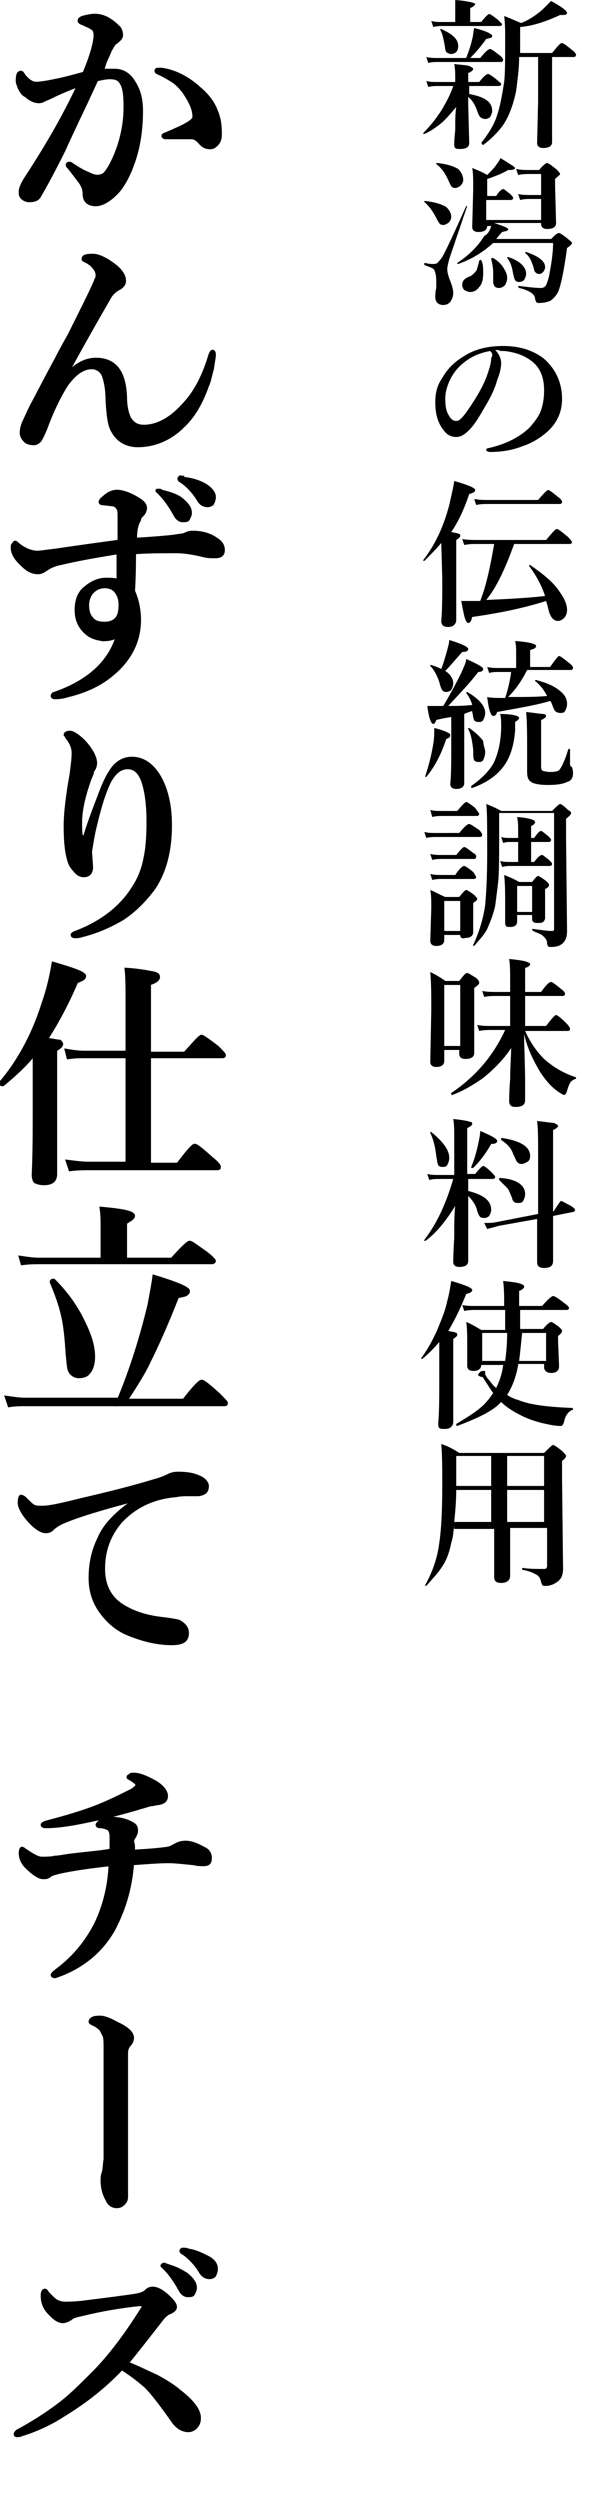 <?xml version="1.0" encoding="utf-8"?>
<!-- Generator: Adobe Illustrator 27.3.1, SVG Export Plug-In . SVG Version: 6.00 Build 0)  -->
<svg version="1.1" id="レイヤー_1" xmlns="http://www.w3.org/2000/svg" xmlns:xlink="http://www.w3.org/1999/xlink" x="0px"
	 y="0px" width="60px" height="250px" viewBox="0 0 60 250" style="enable-background:new 0 0 60 250;" xml:space="preserve">
<style type="text/css">
	.st0{stroke:#000000;stroke-width:0.25;stroke-miterlimit:10;}
</style>
<g>
	<g>
		<path class="st0" d="M10.3,7c0.2,0,0.6,0,1.2,0c0.8,0,1.5,0.4,2,1.3c0.5,0.8,0.7,1.7,0.7,2.8c0,2-0.3,3.8-0.9,5.4
			c-0.4,1.1-0.9,2-1.4,2.6c-0.9,1-1.7,1.4-2.3,1.4c-0.8,0-1.2-0.4-1.2-1.1c0-0.4-0.1-0.8-0.5-1.3c-0.3-0.4-0.6-0.8-1-1.3
			c-0.1-0.1-0.2-0.2-0.2-0.3c0-0.1,0.1-0.2,0.2-0.2s0.2,0,0.3,0.1c0.6,0.4,1.1,0.7,1.6,0.9c0.4,0.2,0.7,0.3,0.9,0.3
			c0.4,0,0.7-0.1,0.9-0.4c0.4-0.5,0.9-1.5,1.3-2.7c0.4-1.3,0.6-2.5,0.6-3.8c0-1.2-0.1-2-0.4-2.4c-0.2-0.4-0.6-0.5-1.1-0.5
			c-0.4,0-0.8,0.1-1.3,0.2c-0.2,0.5-0.6,1.3-1.1,2.4c-1.1,2.3-1.8,3.8-2.2,4.7c-0.9,1.8-1.7,3.3-2.4,4.5c-0.2,0.4-0.6,0.5-1.1,0.5
			c-0.2,0-0.5-0.1-0.7-0.3C2,19.6,2,19.4,2,19.2c0-0.4,0.2-0.8,0.5-1.3c2.1-3.2,3.9-6.3,5.3-9.3C6.7,9,5.8,9.4,5.2,9.7
			C4.8,9.9,4.5,10,4.5,10c-0.1,0.1-0.4,0.2-0.6,0.2C3.5,10.2,3,10,2.6,9.6C2.3,9.5,2.1,9.2,1.9,8.8C1.8,8.5,1.7,8.3,1.7,8.1
			c0-0.6,0.1-0.9,0.4-0.9c0.1,0,0.2,0.1,0.3,0.3C2.8,8,3.2,8.3,3.6,8.3s1.1-0.1,2-0.3c0.1,0,1-0.2,2.8-0.7c0.8-1.9,1.1-3.2,1.1-3.8
			c0-0.3-0.1-0.6-0.4-0.7C9,2.7,8.7,2.6,8.3,2.4C8,2.3,7.9,2.2,7.9,2.1c0-0.2,0.1-0.3,0.4-0.4c0.4-0.1,0.8-0.2,1.2-0.2
			s0.9,0.1,1.4,0.4s0.8,0.6,1.1,0.9c0.1,0.2,0.2,0.4,0.2,0.7S12,4,11.6,4.3c-0.2,0.1-0.3,0.4-0.5,0.7c-0.1,0.2-0.2,0.5-0.4,0.9
			S10.4,6.8,10.3,7z M19.2,13.8c-0.6,0-1.2,0-1.9,0c-0.4,0-0.6,0-0.7,0c-0.2,0-0.3-0.1-0.3-0.2c0-0.1,0.1-0.2,0.2-0.2
			c1.9-0.8,2.9-1.3,2.9-1.7c0-0.6-0.2-1.2-0.7-2c-0.4-0.7-0.9-1.2-1.3-1.5C17.1,8,16.6,7.7,16,7.4c-0.3-0.1-0.4-0.2-0.4-0.3
			c0-0.2,0.1-0.2,0.4-0.2h0.2c1.4,0.2,2.7,0.9,3.9,2c0.8,0.7,1.3,1.4,1.6,2.2c0.3,0.7,0.4,1.4,0.4,2.3c0,0.5-0.1,0.8-0.4,1.1
			c-0.2,0.2-0.4,0.3-0.6,0.3H21c-0.3,0-0.6-0.1-0.9-0.4C19.7,13.9,19.4,13.8,19.2,13.8z"/>
		<path class="st0" d="M6.7,37.4c0.9-1,1.9-1.5,2.9-1.5c1.9,0,2.9,1.2,3,3.8c0,1,0.2,1.7,0.4,2.1c0.3,0.5,0.7,0.8,1.4,0.8
			c1.4,0,2.8-0.8,4.1-2.3c1.1-1.2,1.9-2.8,2.5-4.8c0.1-0.3,0.2-0.4,0.3-0.4c0.1,0,0.2,0.1,0.2,0.4c0,0.2-0.1,0.7-0.2,1.4
			c-0.2,0.7-0.3,1.3-0.5,1.7c-0.6,1.7-1.4,3.1-2.5,4.1c-1.2,1.2-2.8,1.9-4.5,1.9c-1.1,0-2-0.5-2.5-1.4c-0.4-0.6-0.5-1.6-0.6-3.1
			c0-1.2-0.2-2.1-0.4-2.6c-0.2-0.4-0.6-0.7-1.1-0.7c-0.9,0-1.7,0.6-2.5,1.7C6,39.6,5.3,41,4.6,42.9C4.3,43.6,4.1,44,4,44.1
			c-0.2,0.2-0.4,0.3-0.6,0.3c-0.4,0-0.8-0.1-1-0.4c-0.2-0.2-0.3-0.5-0.3-0.7c0-0.4,0.1-0.7,0.2-1c0.3-0.6,0.5-1.1,0.8-1.7
			c0.5-0.9,1.3-2.5,2.5-4.7c0.6-1.2,1.1-2,1.4-2.6c1.5-3,2.4-4.8,2.6-5.4c0.1-0.1,0.1-0.3,0.1-0.4c0-0.2-0.1-0.5-0.3-0.7
			c-0.2-0.3-0.5-0.5-0.9-0.7C8.3,26,8.3,26,8.3,25.9c0-0.3,0.3-0.4,1-0.4c0.6,0,1.4,0.4,2.3,1.1c0.6,0.5,0.9,1,0.9,1.5
			c0,0.3-0.2,0.6-0.6,0.8c-0.2,0.1-0.5,0.3-0.8,0.7C10.4,30.8,8.9,33.4,6.7,37.4L6.7,37.4z"/>
		<path class="st0" d="M13.6,53.9c1.7-0.1,2.9-0.2,3.8-0.3c0.5-0.1,0.9-0.1,1.1-0.2c0.4-0.2,0.6-0.2,0.8-0.2c0.9,0,1.7,0.2,2.4,0.7
			c0.5,0.3,0.7,0.7,0.7,1.1c0,0.5-0.3,0.7-0.8,0.7c-0.1,0-0.1,0-0.2,0c-0.3,0-0.6,0-1-0.1c-1.2-0.3-2.1-0.4-2.7-0.4
			c-1.5,0-2.9,0-4.2,0.1c0,2.5-0.1,3.7-0.1,3.8C13.8,60,14,61,14,62c0,2.2-1,4.1-2.9,5.6c-1.1,0.9-2.6,1.6-4.3,2
			c-0.6,0.2-1.1,0.2-1.3,0.2c-0.2,0-0.3-0.1-0.3-0.2s0.1-0.3,0.3-0.3c3.4-1.2,5.4-3.1,6.2-5.6c-0.4,0.2-0.8,0.3-1.3,0.3h-0.1
			c-0.7-0.1-1.3-0.3-1.7-0.7c-0.7-0.6-1-1.4-1-2.3c0-1,0.3-1.8,1-2.3c0.6-0.5,1.3-0.8,2-0.8c0.4,0,0.8,0,1.2,0.1c0-0.4,0-0.6,0-0.8
			c0-0.4,0-1.1,0-1.9C10,55.6,8.1,55.9,6,56.4c-0.5,0.1-1,0.3-1.4,0.6c-0.3,0.2-0.5,0.3-0.8,0.3c-0.5,0-1-0.2-1.5-0.7
			c-0.8-0.7-1.1-1.3-1.1-1.8c0-0.2,0-0.3,0.1-0.4c0.1-0.1,0.1-0.2,0.2-0.2s0.1,0,0.2,0.1c0.7,0.6,1.4,0.9,2.1,0.9
			c0.2,0,0.8-0.1,1.7-0.2c2-0.3,4.2-0.6,6.4-0.9c0-0.4,0-1.2,0-2.4c0-0.4,0-0.7-0.1-0.8c-0.1-0.2-0.3-0.4-0.6-0.4l-0.9-0.1
			c-0.2,0-0.3-0.1-0.3-0.2c0-0.1,0.1-0.3,0.4-0.5c0.4-0.4,0.9-0.6,1.3-0.6c0.6,0,1.4,0.3,2.2,0.8c0.5,0.3,0.7,0.6,0.7,0.9
			c0,0.2-0.1,0.5-0.3,0.7S14,51.8,14,52C13.7,52.5,13.6,53.1,13.6,53.9z M10.5,58.7c-0.5,0-0.9,0.2-1.2,0.5S8.8,60,8.8,60.5
			s0.1,1,0.4,1.3c0.3,0.4,0.7,0.5,1.3,0.5c0.4,0,0.8-0.1,1.1-0.4c0.3-0.3,0.4-0.8,0.4-1.4c0-0.5-0.1-0.9-0.4-1.3
			C11.4,58.9,11,58.7,10.5,58.7z M16.2,49.1c0.8,0.2,1.5,0.4,2,0.8c0.6,0.5,0.9,0.9,0.9,1.4c0,0.2-0.1,0.4-0.2,0.6s-0.3,0.2-0.6,0.2
			c-0.3,0-0.6-0.2-0.8-0.6c-0.5-0.9-1-1.6-1.5-2.1c-0.2-0.2-0.3-0.3-0.3-0.3c0-0.1,0-0.1,0.1-0.1s0.1,0,0.2,0
			C16.1,49,16.2,49.1,16.2,49.1z M18.3,47.8c0.9,0.1,1.6,0.3,2.3,0.7c0.6,0.4,0.9,0.8,0.9,1.2c0,0.3-0.1,0.5-0.2,0.7
			c-0.1,0.1-0.3,0.2-0.5,0.2c-0.4,0-0.7-0.2-0.9-0.5c-0.4-0.7-1-1.4-1.7-1.9c-0.2-0.1-0.3-0.2-0.3-0.3s0-0.1,0.1-0.2s0.1,0,0.2,0
			C18.1,47.8,18.2,47.8,18.3,47.8z"/>
		<path class="st0" d="M8.5,83.5c0.4-1.3,0.9-2.6,1.4-3.9c0.4-1.1,0.8-2,1.3-2.7s1.2-1.1,2-1.1c1.1,0,2,0.6,2.7,1.7
			c0.8,1.3,1.2,3,1.2,5c0,2.7-0.6,4.8-1.7,6.4c-0.9,1.2-1.9,2.2-3.1,3c-1.2,0.7-2.5,1.3-4.1,1.7c-0.3,0.1-0.5,0.1-0.7,0.1
			s-0.3-0.1-0.3-0.2s0.1-0.2,0.4-0.3c2.6-1,4.5-2.5,5.7-4.4c0.6-0.9,1-1.9,1.2-3c0.2-0.9,0.3-2.1,0.3-3.6c0-1.8-0.2-3.1-0.5-4
			s-0.8-1.4-1.5-1.4s-1.2,0.4-1.7,1.2c-0.5,0.9-1,2.4-1.5,4.5c-0.3,1.2-0.4,2.1-0.5,2.6c0,0.1,0,0.1,0,0.2l0.1,1.4
			c0,0.6-0.3,0.9-0.8,0.9c-0.4,0-0.7-0.2-1-0.6c-0.3-0.3-0.5-0.7-0.6-1.2c-0.2-0.7-0.3-1.8-0.3-3.2c0-1.2,0.2-3,0.6-5.2
			c0.1-0.8,0.2-1.5,0.2-2.1c0-0.5-0.2-1-0.6-1.5c-0.1-0.2-0.2-0.3-0.2-0.3c0-0.2,0.2-0.3,0.5-0.3c0.2,0,0.4,0.1,0.7,0.3
			c0.7,0.5,1.2,1.1,1.6,1.8c0.2,0.4,0.3,0.7,0.3,1s-0.1,0.6-0.3,0.8c0,0.3-0.2,0.6-0.3,0.9c-0.6,1.7-0.9,3.1-0.9,4.2
			c0,0.7,0,1.2,0.1,1.4c0,0.1,0.1,0.1,0.1,0.1C8.4,83.7,8.5,83.6,8.5,83.5z"/>
		<path class="st0" d="M3.4,105.5c-0.9,1.1-2,2.1-3.1,3c0,0,0,0-0.1,0S0,108.4,0,108.3l0,0c1.8-2.1,3.3-4.8,4.3-8
			c0.5-1.4,0.8-2.8,1-4c2.1,0.6,3.2,1,3.2,1.3S8.2,98,7.7,98.2c-0.9,2.1-1.9,4-3,5.7c0.7,0.1,1.1,0.2,1.3,0.2
			c0.1,0.1,0.2,0.2,0.2,0.3c0,0.2-0.2,0.4-0.6,0.6v12.4c0,0.7-0.4,1-1.2,1c-0.4,0-0.7-0.1-0.9-0.2c-0.1-0.1-0.2-0.4-0.2-0.7
			c0.1-2.2,0.1-4.3,0.1-6.3C3.4,111.2,3.4,105.5,3.4,105.5z M15,105.8v10.6h2.8c0.9-1.2,1.5-1.9,1.7-1.9s0.7,0.4,1.7,1.3
			c0.5,0.4,0.8,0.7,0.8,0.9c0,0.2-0.1,0.2-0.3,0.2H9c-0.5,0-1.2,0-2,0.1l-0.3-0.9c0.8,0.1,1.5,0.2,2.2,0.2h3.8v-10.6H8.4
			c-0.4,0-0.9,0-1.6,0.1L6.6,105c0.6,0.1,1.2,0.2,1.8,0.2h4.3v-4.9c0-1.5,0-2.6-0.1-3.4c1.5,0.1,2.4,0.3,2.9,0.4
			c0.3,0.1,0.4,0.2,0.4,0.4c0,0.3-0.3,0.5-0.9,0.7v6.9h3.5c1-1.1,1.5-1.7,1.7-1.7c0.1,0,0.7,0.4,1.6,1.1c0.4,0.4,0.7,0.7,0.7,0.8
			c0,0.2-0.1,0.2-0.3,0.2H15V105.8z"/>
		<path class="st0" d="M11.8,140.1c1.3-3.1,2.3-6.3,3.1-9.6c0.2-1.1,0.4-2.1,0.5-2.9c2.3,0.7,3.5,1.2,3.5,1.5c0,0.2-0.1,0.3-0.3,0.4
			c-0.2,0.1-0.4,0.1-0.8,0.2c-1.1,2.8-2.1,5-2.8,6.4c-0.6,1.3-1.4,2.5-2.3,3.9h5.7c1-1.3,1.6-1.9,1.8-1.9c0.2,0,0.7,0.4,1.7,1.3
			c0.5,0.5,0.8,0.8,0.8,0.9c0,0.2-0.1,0.2-0.3,0.2H2.6c-0.5,0-1.1,0-1.7,0.1l-0.3-0.9c0.7,0.1,1.3,0.2,1.9,0.2h9.3V140.1z
			 M10.2,125.9v-3.3c0-0.5,0-1.1-0.1-1.8c2.2,0.2,3.3,0.4,3.3,0.8c0,0.2-0.3,0.4-0.8,0.7v3.6h4.6c1-1.1,1.6-1.7,1.8-1.7
			c0.2,0,0.7,0.4,1.7,1.1c0.5,0.4,0.8,0.7,0.8,0.8s-0.1,0.2-0.3,0.2H3.9c-0.4,0-1,0-1.7,0.1L2,125.7c0.7,0.1,1.3,0.2,1.9,0.2
			C3.9,125.9,10.2,125.9,10.2,125.9z M9.4,135.7c0,0.7-0.2,1.3-0.5,1.6c-0.2,0.3-0.6,0.4-1,0.4c-0.4,0-0.7-0.2-0.9-0.5
			c-0.2-0.3-0.2-0.9-0.3-1.8c-0.1-1.5-0.2-2.8-0.5-4c-0.2-0.9-0.6-2-1.1-3.2l0,0c0-0.1,0.1-0.2,0.2-0.2h0.1c1.3,1.3,2.3,2.7,3,4.2
			C9.1,133.6,9.4,134.7,9.4,135.7z"/>
		<path class="st0" d="M13.2,150.2v-0.1c-3,0.8-5.4,1.5-7,2.2c-0.4,0.2-0.7,0.4-0.9,0.6c-0.2,0.2-0.4,0.3-0.7,0.3
			c-0.5,0-1.1-0.4-1.8-1.2c-0.6-0.7-0.9-1.3-0.9-1.7c0-0.5,0.1-0.7,0.2-0.7s0.3,0.1,0.4,0.2c0.4,0.4,0.7,0.7,0.9,0.8
			s0.4,0.1,0.7,0.1c0,0,0.1,0,0.2,0c0.7,0,2-0.3,4-0.8c2.6-0.6,5-1.2,7.3-1.9c0.4-0.1,0.9-0.3,1.3-0.5c0.2-0.1,0.5-0.2,0.9-0.2
			c0.9,0,1.6,0.1,2.2,0.4c0.5,0.2,0.8,0.6,0.8,0.9c0,0.6-0.3,0.8-0.9,0.9c-0.1,0-0.4,0-0.9,0s-0.9,0-1.4,0.1
			c-2.3,0.2-4.1,1.1-5.5,2.6c-1.1,1.3-1.7,2.8-1.7,4.7c0,1.6,0.6,2.8,1.8,3.6c1.1,0.7,2.3,1.1,3.8,1.3c0.9,0.1,1.5,0.2,1.9,0.3
			c0.6,0.3,0.9,0.7,0.9,1.2c0,0.8-0.5,1.1-1.6,1.1c-1.5,0-3.1-0.4-4.7-1.1c-1-0.5-1.8-1.2-2.5-2.2s-1-2.1-1-3.3c0-1.5,0.3-2.8,0.9-4
			C10.4,152.6,11.5,151.4,13.2,150.2z"/>
		<path class="st0" d="M13.4,185.1c1.7-0.1,2.8-0.2,3.4-0.3c0.2,0,0.5-0.2,0.9-0.4c0.2-0.1,0.5-0.2,0.9-0.2c0.5,0,1.1,0.2,1.8,0.6
			c0.5,0.2,0.7,0.6,0.7,1c0,0.5-0.2,0.7-0.7,0.7c-0.3,0-0.6,0-1-0.1c-1-0.1-1.9-0.2-2.5-0.2c-1,0-2.2,0.1-3.6,0.2
			c-0.2,2.6-0.9,4.7-1.9,6.6c-1.2,2.1-3,3.6-5.3,4.5c-0.3,0.1-0.5,0.2-0.6,0.2c-0.2,0-0.3-0.1-0.3-0.2c0-0.1,0.2-0.3,0.6-0.6
			c1.6-1.2,2.9-2.8,3.8-4.6c0.8-1.7,1.3-3.6,1.4-5.8c-2.7,0.3-4.4,0.6-5.2,0.8c-0.4,0.1-0.7,0.2-0.8,0.3c-0.2,0.2-0.4,0.2-0.7,0.2
			c-0.4,0-1-0.4-1.7-1.1c-0.4-0.4-0.6-0.9-0.6-1.4c0-0.3,0.1-0.5,0.2-0.5s0.2,0.1,0.5,0.3c0.6,0.4,1.1,0.7,1.5,0.7
			c0.4,0,0.9,0,1.3-0.1c0.3,0,0.8-0.1,1.5-0.2c1.6-0.2,3-0.3,4.1-0.5c0-0.4,0-0.8,0-1.3c0-0.4-0.1-0.7-0.3-0.8s-0.5-0.2-0.8-0.2
			c-0.2,0-0.3-0.1-0.3-0.2c0-0.1,0.1-0.2,0.3-0.4c0.3-0.2,0.6-0.3,1-0.3c0.9,0,1.7,0.2,2.2,0.5c0.4,0.2,0.5,0.4,0.5,0.8
			c0,0.2-0.1,0.4-0.2,0.6c-0.1,0.1-0.2,0.3-0.2,0.5C13.4,184.4,13.4,184.6,13.4,185.1z M13.4,177.4c0.6,0,1.3,0.3,2.2,0.8
			c0.8,0.5,1.1,1,1.1,1.4c0,0.5-0.3,0.7-0.9,0.8c-0.2,0-0.4,0.1-0.7,0.1c-2,0.6-3.8,1.1-5.2,1.4c-2.2,0.5-3.9,0.8-5.3,0.8
			c-0.3,0-0.4-0.1-0.4-0.2c0-0.1,0.1-0.2,0.4-0.3c1.9-0.5,3.6-1,4.9-1.5s2.5-1.1,3.7-1.7c0.3-0.2,0.5-0.4,0.5-0.5s-0.2-0.3-0.7-0.6
			c-0.2-0.1-0.2-0.1-0.2-0.2c0-0.1,0.1-0.1,0.2-0.2C13.1,177.4,13.2,177.4,13.4,177.4z"/>
		<path class="st0" d="M13.3,203.8c0,0.2-0.1,0.5-0.3,0.7s-0.3,0.5-0.3,0.8s0,0.8,0,1.5v4.4c0,3.4,0,5.7,0,7.1v1.4
			c0,0.3-0.1,0.5-0.3,0.7s-0.4,0.3-0.7,0.3c-0.4,0-0.8-0.2-1-0.7c-0.3-0.5-0.5-1.2-0.5-1.9c0-0.3,0-0.5,0.1-0.8
			c0.1-0.2,0.1-0.7,0.2-1.4c0-1.4,0-3.4,0-5.8V205c0-0.7,0-1.2-0.1-1.4s-0.2-0.4-0.3-0.6c-0.3-0.3-0.6-0.5-0.9-0.6
			c-0.1-0.1-0.2-0.1-0.2-0.2c0-0.2,0.1-0.3,0.3-0.4c0.2-0.1,0.5-0.1,0.8-0.1s0.9,0.2,1.6,0.6C12.8,202.8,13.3,203.3,13.3,203.8z"/>
		<path class="st0" d="M12.8,236.3c1,0.4,2,0.9,2.9,1.3c0.9,0.5,1.6,0.9,2.3,1.5c1.3,1,2,1.9,2,2.7c0,0.4-0.1,0.7-0.4,1
			c-0.2,0.2-0.5,0.3-0.7,0.3c-0.6,0-1.1-0.3-1.5-0.8c-1.2-1.7-2.1-2.9-2.8-3.6c-0.8-0.7-1.6-1.3-2.4-1.8c-1.7,1.8-3.6,3.3-5.9,4.7
			c-1.4,0.9-2.8,1.5-4.1,1.9c-0.2,0.1-0.4,0.1-0.5,0.1c-0.2,0-0.2-0.1-0.2-0.2c0-0.1,0.1-0.2,0.2-0.3c1.5-0.8,2.9-1.7,4.1-2.6
			c1.1-0.8,2.2-1.9,3.5-3.2c1.6-1.6,3.2-3.7,4.9-6.4c0.1-0.1,0.1-0.2,0.1-0.3s-0.1-0.1-0.2-0.1c0,0-0.1,0-0.2,0
			c-1.8,0.2-3.7,0.5-5.7,1c-0.5,0.1-0.9,0.2-1.1,0.4c-0.3,0.2-0.6,0.3-0.8,0.3c-0.5,0-1-0.4-1.6-1.1c-0.3-0.4-0.5-0.9-0.5-1.5
			c0-0.4,0.1-0.6,0.3-0.6c0.1,0,0.2,0.1,0.3,0.3c0.4,0.4,0.7,0.7,0.9,0.8c0.2,0.1,0.5,0.2,0.8,0.2s0.9,0,1.8-0.1
			c1.5-0.2,3.3-0.4,5.3-0.7c0.5-0.1,0.8-0.2,1-0.4s0.4-0.3,0.7-0.3c0.4,0,0.8,0.2,1.3,0.6c0.7,0.6,1,1,1,1.3s-0.3,0.5-0.8,0.7
			c-0.1,0.1-0.3,0.2-0.6,0.6C14.8,233.8,13.7,235.2,12.8,236.3z M17,226.6c0.7,0.2,1.2,0.5,1.7,0.8c0.6,0.5,0.9,0.9,0.9,1.4
			c0,0.2-0.1,0.4-0.2,0.6s-0.3,0.2-0.6,0.2c-0.3,0-0.6-0.2-0.8-0.6c-0.5-0.9-1-1.6-1.5-2.1c-0.2-0.2-0.3-0.3-0.3-0.3
			c0-0.1,0.1-0.2,0.3-0.2C16.6,226.5,16.8,226.5,17,226.6z M18.9,225c0.7,0.1,1.3,0.4,1.9,0.7s0.9,0.7,0.9,1.2
			c0,0.3-0.1,0.5-0.2,0.7c-0.1,0.1-0.3,0.2-0.5,0.2c-0.4,0-0.7-0.2-0.9-0.5c-0.4-0.7-1-1.4-1.7-1.9c-0.2-0.1-0.3-0.2-0.3-0.3
			s0.1-0.2,0.2-0.2C18.5,224.9,18.7,224.9,18.9,225z"/>
	</g>
	<g>
		<path d="M45.7,10.7c-0.6,0.7-1.1,1.3-1.6,1.7c-0.4,0.3-0.9,0.7-1.6,1l0,0c-0.1,0-0.1,0-0.1-0.1l0,0c0.8-0.8,1.4-1.6,1.9-2.4
			c0.4-0.7,0.8-1.4,1.1-2.3h-1.5c-0.3,0-0.6,0-1,0.1l-0.2-0.6c0.4,0.1,0.7,0.1,1.1,0.1h1.8V7.7c0-0.3,0-0.8-0.1-1.3
			c0.7,0.1,1.2,0.1,1.5,0.2c0.2,0.1,0.4,0.2,0.4,0.3c0,0.1-0.2,0.3-0.5,0.4v0.9H48c0.4-0.5,0.7-0.8,0.9-0.8c0.1,0,0.4,0.2,0.9,0.6
			c0.2,0.2,0.4,0.3,0.4,0.4S50.1,8.6,50,8.6h-3v0.8c1.6,0.3,2.3,0.8,2.3,1.7c0,0.2-0.1,0.4-0.2,0.6c-0.1,0.1-0.3,0.2-0.5,0.2
			s-0.4-0.1-0.5-0.2c-0.1-0.1-0.2-0.3-0.3-0.6c-0.2-0.6-0.5-1.1-0.9-1.4v0.7l0.1,3.9c0,0.4-0.3,0.6-0.9,0.6c-0.2,0-0.4,0-0.5-0.1
			s-0.1-0.2-0.1-0.4c0-0.1,0-0.5,0.1-1.4C45.6,12,45.6,11.3,45.7,10.7z M46.7,5.8C47,5,47.2,4.4,47.3,3.9c0.1-0.3,0.1-0.7,0.2-1.1
			c1.2,0.3,1.8,0.6,1.8,0.8s-0.2,0.2-0.6,0.3c-0.5,0.7-1,1.3-1.6,1.9h1c0.5-0.6,0.8-0.9,1-0.9c0.1,0,0.4,0.2,0.9,0.6
			c0.3,0.2,0.4,0.4,0.4,0.5s-0.1,0.2-0.2,0.2h-6.4c-0.2,0-0.6,0-0.9,0.1l-0.2-0.6c0.4,0.1,0.8,0.1,1.1,0.1
			C43.8,5.8,46.7,5.8,46.7,5.8z M45.6,2.3V1.2c0-0.4,0-0.8,0-1.2c1.3,0.1,2,0.3,2,0.4s-0.2,0.3-0.5,0.4v1.4h1.1
			c0.4-0.5,0.7-0.8,0.8-0.8s0.4,0.2,0.9,0.6c0.2,0.2,0.4,0.4,0.4,0.4c0,0.1-0.1,0.2-0.2,0.2h-5.7c-0.3,0-0.6,0-1,0.1l-0.2-0.6
			c0.4,0.1,0.7,0.1,1.1,0.1h1.3V2.3z M45.9,4.6c0,0.3-0.1,0.5-0.2,0.6c-0.1,0.1-0.3,0.2-0.5,0.2s-0.4-0.1-0.5-0.2s-0.1-0.4-0.2-0.9
			c-0.1-0.5-0.2-1-0.4-1.3l0,0c0-0.1,0-0.1,0.1-0.1l0,0C45.3,3.4,45.9,3.9,45.9,4.6z M52,5.7c0,1.3-0.2,2.5-0.3,3.4
			c-0.3,1.4-0.7,2.5-1.3,3.4c-0.5,0.7-1.2,1.4-2,2l0,0c0,0-0.1,0-0.1-0.1l-0.1-0.1l0,0c0.7-0.9,1.3-1.8,1.6-2.8
			c0.3-0.9,0.5-2,0.7-3.3c0.1-0.8,0.1-2.3,0.1-4.5c0-0.6,0-1.3-0.1-2.1c0.8,0.3,1.4,0.6,1.7,0.7C53,2,53.7,1.5,54.3,1
			c0.3-0.3,0.6-0.6,0.9-0.9c1.1,0.6,1.6,1,1.6,1.2c0,0.1-0.1,0.2-0.4,0.2c-0.1,0-0.2,0-0.3,0c-1.5,0.7-2.8,1.1-4,1.2v0.4
			c0,0.6,0,1.3,0,2.2h3.2c0.5-0.6,0.8-1,1-1c0.1,0,0.4,0.2,1,0.7c0.3,0.2,0.4,0.4,0.4,0.5s-0.1,0.2-0.2,0.2h-2.2v3v5.5
			c0,0.4-0.3,0.6-0.9,0.6c-0.4,0-0.6-0.2-0.6-0.5l0.1-4.1V5.7H52z"/>
		<path d="M45.2,21.7c0,0.2-0.1,0.4-0.3,0.6c-0.2,0.1-0.3,0.2-0.5,0.2S44,22.4,44,22.3c-0.1-0.1-0.2-0.3-0.4-0.7
			c-0.3-0.5-0.6-1-1.1-1.4l0,0c0-0.1,0-0.1,0.1-0.1c0.9,0.1,1.6,0.3,2.1,0.6C45,21,45.2,21.3,45.2,21.7z M46.8,20.6L45,25.9
			c-0.1,0.4-0.2,0.8-0.2,1c0,0.3,0.1,0.7,0.3,1.2s0.3,0.9,0.3,1.2c0,0.3-0.1,0.6-0.3,0.9c-0.2,0.2-0.4,0.3-0.7,0.3
			c-0.5,0-0.8-0.3-0.8-0.8c0-0.2,0-0.5,0.1-0.9c0-0.3,0-0.5,0-0.7c0-0.5-0.1-0.9-0.2-1.1c-0.1-0.2-0.5-0.3-1-0.5v-0.1
			c0-0.1,0-0.1,0.1-0.1c0.4,0.1,0.6,0.1,0.7,0.1c0.2,0,0.4,0,0.5-0.1s0.3-0.3,0.5-0.6c0.3-0.5,1.1-2.2,2.4-5.1L46.8,20.6
			C46.7,20.5,46.7,20.5,46.8,20.6C46.8,20.5,46.8,20.5,46.8,20.6z M46.4,18c0,0.2-0.1,0.4-0.3,0.6c-0.2,0.1-0.3,0.2-0.5,0.2
			s-0.4-0.1-0.4-0.2c-0.1-0.1-0.2-0.4-0.4-0.8c-0.3-0.6-0.6-1-1.1-1.4l0,0c0-0.1,0-0.1,0.1-0.1c0.9,0.1,1.6,0.3,2.1,0.6
			C46.2,17.2,46.4,17.6,46.4,18z M49.2,22.6h-0.4l0,0c0,0.4-0.3,0.6-0.9,0.6c-0.4,0-0.6-0.2-0.6-0.5l0.1-3.8c0-0.9,0-1.6-0.1-2.1
			c0.5,0.2,1,0.4,1.5,0.7c0.4-0.4,0.7-0.7,0.9-1s0.4-0.5,0.4-0.7c0.7,0.4,1.1,0.7,1.3,0.8c0.1,0.1,0.2,0.2,0.2,0.2
			c0,0.1-0.2,0.2-0.5,0.2c-0.1,0-0.2,0-0.2,0c-0.5,0.3-1.2,0.6-2.1,0.9v1.7h0.9c0.3-0.5,0.6-0.7,0.7-0.7c0.1,0,0.3,0.2,0.7,0.5
			c0.2,0.2,0.3,0.3,0.3,0.4S51.3,20,51.2,20h-2.5v2h5.5v-2.1h-1.1c-0.3,0-0.6,0-1,0.1l-0.2-0.6c0.4,0.1,0.8,0.1,1.2,0.1h1.1v-2.1
			h-1.1c-0.4,0-0.7,0-1.2,0.1l-0.2-0.6C52.2,17,52.6,17,53,17h1c0.4-0.5,0.7-0.7,0.8-0.7s0.4,0.2,0.9,0.6c0.2,0.2,0.4,0.4,0.4,0.5
			s-0.2,0.2-0.5,0.5v0.7l0.1,3.7c0,0.4-0.3,0.6-0.9,0.6c-0.4,0-0.6-0.2-0.6-0.5v-0.1h-4.7c0.9,0.3,1.4,0.5,1.4,0.6
			c0,0.2-0.2,0.2-0.6,0.3c-0.3,0.3-0.5,0.6-0.6,0.7h5.5c0.4-0.4,0.6-0.6,0.8-0.6c0.1,0,0.4,0.2,0.9,0.6c0.2,0.2,0.4,0.3,0.4,0.4
			s-0.2,0.3-0.5,0.5c-0.3,2.2-0.6,3.7-0.9,4.4c-0.2,0.4-0.5,0.7-0.8,0.9c-0.3,0.1-0.6,0.2-1.1,0.2c-0.1,0-0.2,0-0.3-0.1
			c0-0.1-0.1-0.2-0.1-0.3c0-0.3-0.2-0.5-0.5-0.7c-0.2-0.1-0.6-0.3-1.1-0.4l-0.1-0.1c0-0.1,0-0.1,0.1-0.1c0.9,0.1,1.6,0.2,2.2,0.2
			c0.2,0,0.4-0.1,0.5-0.3c0.1-0.2,0.2-0.5,0.3-0.9c0.2-1.1,0.4-2.2,0.4-3.3h-6c-1,0.9-2.1,1.6-3.5,2.1l0,0c-0.1,0-0.1,0-0.1-0.1l0,0
			c1.2-0.8,2.1-1.7,2.7-2.7C48.9,23.4,49.1,23,49.2,22.6z M48.2,26c0.2,0.4,0.2,0.8,0.2,1.3c0,0.6-0.1,1.1-0.4,1.4
			c-0.2,0.3-0.5,0.5-0.9,0.5c-0.2,0-0.4-0.1-0.6-0.2c-0.1-0.1-0.2-0.3-0.2-0.5c0-0.4,0.2-0.6,0.6-0.8c0.4-0.1,0.6-0.4,0.8-0.6
			c0.1-0.2,0.2-0.6,0.3-1c0,0,0-0.1,0.1-0.1C48.1,26,48.2,26,48.2,26z M50,28.8c-0.4,0-0.6-0.2-0.6-0.7c0-0.1,0-0.2,0-0.4
			c0-0.2,0-0.3,0-0.5c0-0.4-0.1-0.9-0.2-1.3l0,0c0,0,0-0.1,0.1-0.1c0,0,0,0,0.1,0c0.5,0.3,0.9,0.7,1.1,1.1c0.2,0.3,0.3,0.6,0.3,0.9
			s-0.1,0.5-0.2,0.7C50.4,28.7,50.2,28.8,50,28.8z M52.7,27.4c0,0.2-0.1,0.4-0.2,0.6c-0.1,0.1-0.3,0.2-0.5,0.2s-0.4-0.1-0.4-0.2
			c-0.1-0.1-0.1-0.3-0.2-0.6c-0.1-0.6-0.2-1.1-0.6-1.6l0,0c0,0,0-0.1,0.1-0.1l0,0C52.1,26.1,52.7,26.7,52.7,27.4z M54.6,26.7
			c0,0.2-0.1,0.4-0.2,0.5c-0.1,0.1-0.2,0.2-0.4,0.2s-0.3-0.1-0.4-0.2c-0.1-0.1-0.1-0.3-0.2-0.6c-0.2-0.6-0.4-1-0.8-1.3l0,0
			c0,0,0-0.1,0.1-0.1l0,0C53.9,25.6,54.6,26.1,54.6,26.7z"/>
		<path d="M49.6,35c0.4,0.4,0.6,0.9,0.6,1.3c0,0.4-0.1,1-0.4,1.7c-0.2,0.8-0.6,1.6-1,2.3c-0.7,1.2-1.2,2.1-1.8,2.7
			c-0.4,0.4-0.8,0.7-1.3,0.7s-0.9-0.2-1.2-0.6c-0.6-0.7-0.9-1.6-0.9-2.9c0-0.9,0.2-1.7,0.7-2.4c0.5-0.9,1.2-1.6,2.2-2.2
			c1.1-0.7,2.4-1,3.9-1c1.6,0,2.9,0.4,4,1.2c1.2,1,1.9,2.4,1.9,4.1c0,1.3-0.5,2.4-1.5,3.3c-0.7,0.6-1.5,1.1-2.4,1.4
			c-1,0.4-2.1,0.6-3.3,0.6c-0.2,0-0.4-0.1-0.4-0.2c0-0.1,0.1-0.2,0.3-0.2c1.7-0.4,3.1-1.1,4.1-2.1c0.5-0.6,0.9-1.1,1.1-1.7
			c0.2-0.6,0.3-1.2,0.3-2c0-1.4-0.5-2.4-1.4-3c-0.7-0.5-1.6-0.8-2.6-0.9c-0.1,0-0.2,0-0.4,0C50,35,49.8,35,49.6,35z M49.1,35.1
			c-1.1,0.2-2,0.6-2.8,1.3c-0.6,0.5-1.1,1.2-1.4,2c-0.2,0.5-0.3,1-0.3,1.5c0,0.7,0.1,1.3,0.4,1.7c0.2,0.4,0.5,0.5,0.7,0.5
			c0.3,0,0.6-0.3,1.1-1c0.9-1.3,1.7-2.6,2.1-3.9c0.2-0.6,0.3-1,0.3-1.4C49.4,35.5,49.3,35.3,49.1,35.1z"/>
		<path d="M44.2,54.3c-0.5,0.6-1.1,1.2-1.7,1.8l0,0c-0.1,0-0.1,0-0.1-0.1l0,0c1.1-1.4,2-3.2,2.6-5.5c0.2-0.9,0.4-1.7,0.5-2.4
			c1.4,0.4,2.1,0.7,2.1,0.9s-0.2,0.3-0.6,0.4c-0.5,1.5-1.1,2.8-1.8,3.8c0.4,0.1,0.6,0.1,0.8,0.2c0.1,0,0.1,0.1,0.1,0.2
			c0,0.1-0.1,0.2-0.4,0.4v8c0,0.4-0.3,0.7-0.8,0.7s-0.7-0.2-0.7-0.6c0.1-1.1,0.1-2.5,0.1-4.2L44.2,54.3L44.2,54.3z M48.7,60
			c2.2-0.1,4.2-0.2,5.9-0.4c-0.4-1.2-1-2.2-1.6-3l0,0c0-0.1,0-0.1,0.1-0.1l0,0c1.3,0.9,2.3,1.7,2.9,2.6c0.5,0.7,0.8,1.3,0.8,1.9
			c0,0.3-0.1,0.6-0.3,0.8s-0.4,0.3-0.6,0.3c-0.4,0-0.7-0.3-0.9-0.9c-0.1-0.4-0.2-0.8-0.3-1.1c-2.2,0.7-4.6,1.2-7.4,1.6
			c-0.1,0.4-0.2,0.6-0.4,0.6c-0.1,0-0.2-0.1-0.3-0.4c-0.1-0.2-0.2-0.8-0.4-1.8c0.4,0,0.6,0,0.8,0c0.4,0,0.8,0,1.1,0
			c0.6-1.5,1-3.4,1.4-5.7h-1.7c-0.4,0-0.8,0-1.3,0.1l-0.2-0.6c0.5,0.1,1,0.1,1.5,0.1h6.9c0.6-0.7,0.9-1.1,1.1-1.1
			c0.1,0,0.5,0.3,1.1,0.8c0.3,0.3,0.4,0.5,0.4,0.5c0,0.1-0.1,0.2-0.2,0.2h-5.6C50.6,56.9,49.7,58.8,48.7,60z M56.3,50.2
			c0,0.1-0.1,0.2-0.2,0.2h-7.2c-0.3,0-0.8,0-1.2,0.1l-0.2-0.6c0.5,0.1,1,0.1,1.4,0.1h5c0.6-0.7,0.9-1,1-1s0.4,0.2,1,0.7
			C56.2,49.9,56.3,50.1,56.3,50.2z"/>
		<path d="M45.1,73.5c0,0.2-0.1,0.3-0.4,0.4c-0.5,1.5-1.1,2.7-2,3.8l0,0c-0.1,0-0.1,0-0.1-0.1l0,0c0.3-0.9,0.6-2,0.8-3.2
			c0.1-0.6,0.1-1.1,0.1-1.6c0.8,0.2,1.3,0.4,1.4,0.5C45,73.3,45.1,73.4,45.1,73.5z M47.3,71.1c-0.3,0.1-0.6,0.2-0.8,0.3v2.3v4.6
			c0,0.4-0.3,0.6-0.8,0.6c-0.4,0-0.6-0.2-0.6-0.5c0.1-1,0.1-2.2,0.1-3.5v-3.2c-0.6,0.1-1.1,0.2-1.5,0.3c-0.1,0.3-0.2,0.4-0.3,0.4
			s-0.2-0.1-0.3-0.4c-0.1-0.2-0.2-0.7-0.3-1.4c0.3,0,0.6,0,0.8,0h0.8c0.6-1,1.2-2.1,1.8-3.3c0.3-0.7,0.5-1.1,0.5-1.4
			c1.1,0.5,1.7,0.8,1.7,1s-0.2,0.3-0.5,0.3c-0.9,1.2-2,2.3-3,3.4c0.7,0,1.5,0,2.4-0.1c-0.1-0.4-0.3-0.8-0.6-1.2l0,0
			c0,0,0-0.1,0.1-0.1l0,0c1.2,0.7,1.8,1.4,1.8,2.1c0,0.3-0.1,0.5-0.2,0.7c-0.1,0.2-0.3,0.2-0.5,0.2s-0.4-0.1-0.4-0.2
			c-0.1-0.1-0.1-0.4-0.2-0.8V71.1z M44.2,66.9c0.2-0.5,0.4-1.2,0.6-1.9c0.1-0.4,0.2-0.7,0.2-1c1.3,0.4,1.9,0.7,1.9,0.9
			c0,0.2-0.2,0.3-0.6,0.3c-0.8,0.9-1.3,1.5-1.7,1.9c0.5,0.3,0.8,0.8,0.8,1.2c0,0.3-0.1,0.5-0.2,0.7c-0.1,0.1-0.3,0.2-0.5,0.2
			s-0.4-0.1-0.4-0.2c-0.1-0.1-0.2-0.4-0.3-0.8c-0.2-0.6-0.5-1.2-0.9-1.6l0,0c0-0.1,0-0.1,0.1-0.1l0,0C43.5,66.6,43.8,66.7,44.2,66.9
			z M48.6,75.2c0,0.3-0.1,0.6-0.2,0.8c-0.1,0.2-0.3,0.2-0.5,0.2s-0.4-0.1-0.4-0.2c-0.1-0.1-0.1-0.5-0.1-1c-0.1-0.9-0.2-1.5-0.5-2.1
			l0,0c0-0.1,0-0.1,0.1-0.1l0,0c0.7,0.5,1.1,0.9,1.4,1.3C48.4,74.5,48.6,74.9,48.6,75.2z M52,71.8c0,0.1-0.1,0.2-0.4,0.4
			c0,0.2,0,0.5,0,0.8c-0.1,1.5-0.5,2.8-1.2,3.7c-0.7,0.9-1.7,1.6-3.1,2.1l0,0c-0.1,0-0.1,0-0.1-0.1c0,0,0,0,0-0.1
			c1-0.7,1.7-1.4,2.2-2.2c0.5-1,0.8-2.3,0.8-3.8c0-0.4,0-0.8-0.1-1.2C51.4,71.4,52,71.6,52,71.8z M50.9,69.7h0.5
			c1.3,0,2.4,0,3.4-0.1c-0.3-0.6-0.7-1.1-1.2-1.5l0,0c0-0.1,0-0.1,0.1-0.1c1.1,0.3,1.8,0.6,2.4,1.1c0.5,0.4,0.7,0.8,0.7,1.3
			c0,0.3-0.1,0.5-0.2,0.7c-0.1,0.2-0.3,0.2-0.5,0.2s-0.4-0.1-0.5-0.2s-0.2-0.4-0.4-0.9l-0.1-0.1c-1.3,0.4-3.1,0.7-5.3,1.1
			c-0.1,0.3-0.2,0.4-0.4,0.4c-0.1,0-0.2-0.1-0.3-0.4c-0.1-0.2-0.2-0.7-0.3-1.5c0.4,0.1,1,0.1,1.8,0.1c0.3-0.9,0.5-1.8,0.6-2.6h-1.3
			c-0.2,0-0.6,0-0.9,0.1l-0.2-0.6c0.4,0.1,0.8,0.1,1.1,0.1h1.8v-1.5c0-0.4,0-0.8-0.1-1.2c1.4,0.1,2.1,0.3,2.1,0.5s-0.2,0.3-0.6,0.4
			v1.7h2c0.5-0.7,0.8-1.1,0.9-1.1c0.1,0,0.4,0.2,1,0.7c0.3,0.2,0.4,0.4,0.4,0.5S57.3,67,57.2,67h-4.4C52.3,68,51.7,68.9,50.9,69.7z
			 M57.4,77.3c0,0.5-0.2,0.8-0.6,0.9c-0.4,0.2-1,0.3-1.9,0.3c-0.8,0-1.4-0.1-1.7-0.3c-0.3-0.2-0.4-0.5-0.4-1v-1.8
			c0-1.9,0-3.3-0.1-4.2c0.9,0.1,1.5,0.2,1.7,0.2s0.3,0.1,0.3,0.2s-0.2,0.3-0.5,0.4v4.7c0,0.2,0.1,0.4,0.2,0.4c0.1,0,0.3,0.1,0.7,0.1
			c0.6,0,0.9-0.1,1-0.3c0.2-0.3,0.5-0.9,0.8-1.9c0,0,0-0.1,0.1-0.1s0.1,0,0.1,0.1s0,0.4,0,0.8c0,0.3,0,0.5,0,0.6
			c0,0.2,0.1,0.3,0.2,0.3C57.3,76.8,57.4,77,57.4,77.3z"/>
		<path d="M48.3,83.5c0,0.1-0.1,0.2-0.2,0.2h-4.5c-0.2,0-0.5,0-0.9,0.1l-0.2-0.6c0.4,0.1,0.7,0.1,1.1,0.1H46c0.5-0.6,0.8-0.9,1-0.9
			c0.1,0,0.4,0.2,1,0.6C48.2,83.2,48.3,83.4,48.3,83.5z M48,81.4c0,0.1-0.1,0.2-0.2,0.2h-3.6c-0.2,0-0.5,0-0.9,0.1L43.1,81
			c0.4,0.1,0.7,0.1,1.1,0.1h1.6c0.5-0.6,0.8-0.9,0.9-0.9c0.1,0,0.4,0.2,0.9,0.6C47.8,81.1,48,81.3,48,81.4z M47.7,87.7
			c0,0.1-0.1,0.2-0.2,0.2h-3.3c-0.2,0-0.5,0-0.9,0.1l-0.2-0.6c0.4,0.1,0.8,0.1,1.1,0.1h1.4c0.4-0.6,0.7-0.9,0.9-0.9
			c0.1,0,0.4,0.2,0.9,0.6C47.6,87.5,47.7,87.7,47.7,87.7z M46.1,93.5h-1.6V94c0,0.4-0.3,0.6-0.8,0.6c-0.4,0-0.6-0.2-0.6-0.5l0.1-3.3
			c0-0.7,0-1.3-0.1-1.8c0.5,0.2,1,0.5,1.5,0.7H46c0.4-0.5,0.6-0.7,0.7-0.7c0.1,0,0.4,0.2,0.8,0.5c0.2,0.2,0.3,0.3,0.3,0.4
			s-0.1,0.2-0.4,0.4v0.5v2.4c0,0.4-0.3,0.6-0.8,0.6C46.3,93.9,46.1,93.8,46.1,93.5z M47.7,85.7c0,0.1-0.1,0.2-0.2,0.2h-3.3
			c-0.2,0-0.6,0-0.9,0.1l-0.2-0.6c0.4,0.1,0.8,0.1,1.1,0.1h1.5c0.4-0.5,0.7-0.8,0.8-0.8s0.4,0.2,0.9,0.6
			C47.6,85.4,47.7,85.5,47.7,85.7z M46.1,93.1v-3h-1.6v3H46.1z M57.2,81.3c0,0.2-0.2,0.3-0.5,0.6v1.8l0.1,9.4c0,0.5-0.1,0.9-0.4,1.2
			c-0.3,0.3-0.7,0.4-1.2,0.4c-0.2,0-0.3,0-0.3-0.1c-0.1-0.1-0.1-0.2-0.1-0.3c0-0.3-0.2-0.5-0.4-0.7s-0.6-0.3-1-0.5L53.3,93
			c0-0.1,0-0.1,0.1-0.1c0.8,0.1,1.4,0.2,1.9,0.2c0.2,0,0.2-0.1,0.2-0.2V81.3H50v1.9c0,2.4,0,4.1-0.1,5s-0.2,1.6-0.3,2.4
			c-0.2,0.9-0.5,1.6-0.8,2.3c-0.3,0.6-0.8,1.1-1.3,1.7l0,0c-0.1,0-0.1,0-0.1-0.1l0,0c0.6-1.3,1-2.6,1.2-4c0.1-1.1,0.2-2.8,0.2-5.1
			c0-2.8,0-4.4-0.1-5c0.5,0.2,1,0.4,1.5,0.7h5.1c0.4-0.4,0.7-0.7,0.8-0.7s0.4,0.2,0.8,0.6C57.1,81.1,57.2,81.2,57.2,81.3z
			 M53.2,84.2v2h0.3c0.4-0.5,0.6-0.7,0.8-0.7c0.1,0,0.3,0.2,0.7,0.5c0.2,0.2,0.3,0.3,0.3,0.4s-0.1,0.2-0.2,0.2h-4
			c-0.2,0-0.4,0-0.8,0.1l-0.2-0.6c0.3,0.1,0.7,0.1,1,0.1h0.8v-2h-0.8c-0.2,0-0.4,0-0.7,0.1l-0.2-0.6c0.3,0.1,0.6,0.1,0.9,0.1h0.8V83
			c0-0.4,0-0.8-0.1-1.3c1.2,0.1,1.8,0.3,1.8,0.5c0,0.1-0.1,0.3-0.4,0.4v1.2h0.3c0.3-0.4,0.5-0.7,0.7-0.7c0.1,0,0.3,0.2,0.7,0.5
			c0.2,0.2,0.3,0.3,0.3,0.4s-0.1,0.2-0.2,0.2H53.2z M53.3,91.5h-1.5v0.6c0,0.4-0.2,0.6-0.7,0.6c-0.2,0-0.4,0-0.4-0.1
			c-0.1-0.1-0.1-0.2-0.1-0.4v-1.6c0-1.2,0-2.2-0.1-3.1c0.5,0.2,1,0.4,1.5,0.7h1.3c0.3-0.4,0.5-0.6,0.6-0.6s0.4,0.2,0.8,0.5
			c0.2,0.2,0.3,0.3,0.3,0.4s-0.1,0.3-0.4,0.4v0.5v2.4c0,0.2-0.1,0.3-0.2,0.4c-0.1,0.1-0.3,0.1-0.6,0.1s-0.5-0.1-0.5-0.4
			C53.3,91.9,53.3,91.5,53.3,91.5z M53.3,91.2v-2.6h-1.5v2.6H53.3z"/>
		<path d="M44.5,105v1.1c0,0.4-0.3,0.6-0.8,0.6c-0.4,0-0.6-0.2-0.6-0.5l0.1-5.2c0-1.4,0-2.6-0.1-3.8c0.6,0.3,1.1,0.6,1.5,0.9H46
			c0.4-0.5,0.6-0.8,0.8-0.8c0.1,0,0.4,0.2,0.9,0.5c0.2,0.2,0.3,0.3,0.3,0.5c0,0.1-0.2,0.3-0.5,0.5v1.1v5.4c0,0.4-0.3,0.6-0.9,0.6
			c-0.4,0-0.6-0.2-0.6-0.5V105H44.5z M46.1,104.6v-6.1h-1.6v6.1H46.1z M52.5,103.4c0,1.4,0.1,3.1,0.1,4.8c0,0.9,0,1.5,0,1.8
			c0,0.5-0.3,0.7-1,0.7c-0.4,0-0.6-0.2-0.6-0.6c0-0.1,0-0.9,0.1-2.2c0-1.2,0.1-2.3,0.1-3.1c-0.7,1.1-1.7,2.1-2.8,3
			c-1,0.7-2,1.3-3.1,1.7l0,0c-0.1,0-0.1,0-0.1-0.1c0,0,0,0,0-0.1c2.4-1.6,4.2-3.7,5.4-6.3h-1.4c-0.3,0-0.7,0-1.2,0.1l-0.2-0.6
			c0.5,0.1,1,0.1,1.4,0.1h1.9v-3h-1.4c-0.3,0-0.8,0-1.2,0.1l-0.2-0.6c0.5,0.1,1,0.1,1.4,0.1h1.4v-1.1c0-0.9,0-1.6-0.1-2.2
			c1,0.1,1.6,0.2,1.8,0.3c0.2,0.1,0.3,0.1,0.3,0.2c0,0.2-0.2,0.3-0.5,0.4v2.4h1.6c0.5-0.7,0.8-1,1-1c0.1,0,0.4,0.2,1,0.7
			c0.3,0.2,0.4,0.4,0.4,0.5s-0.1,0.2-0.2,0.2h-3.8v3h2.1c0.6-0.8,0.9-1.1,1-1.1s0.5,0.3,1,0.8c0.3,0.3,0.4,0.5,0.4,0.6
			s-0.1,0.2-0.2,0.2h-4.3c0.5,1.1,1.1,2,1.9,2.8c0.9,0.8,1.9,1.4,3.1,1.8c0,0,0.1,0,0.1,0.1s0,0.1-0.1,0.1c-0.2,0.1-0.4,0.2-0.5,0.4
			c-0.1,0.2-0.2,0.4-0.3,0.8c-0.1,0.3-0.2,0.4-0.3,0.4s-0.2-0.1-0.4-0.2c-0.8-0.5-1.4-1.2-2-2.1C53.4,106,52.8,104.8,52.5,103.4z"/>
		<path d="M45.6,120.6c-1,1.6-2,2.8-3,3.5l0,0c-0.1,0-0.1,0-0.1-0.1l0,0c1.3-1.7,2.2-3.7,2.9-6.1H44c-0.3,0-0.6,0-1,0.1l-0.2-0.6
			c0.4,0.1,0.7,0.1,1.1,0.1h1.6v-3.4c0-0.9,0-1.7-0.1-2.2c0.9,0.1,1.5,0.2,1.7,0.3c0.2,0,0.2,0.1,0.2,0.2s-0.2,0.3-0.5,0.4v4.6h0.8
			c0.4-0.5,0.7-0.8,0.8-0.8s0.4,0.2,0.8,0.6c0.2,0.2,0.4,0.4,0.4,0.5s-0.1,0.2-0.2,0.2h-2.5v1.2c1.6,0.4,2.3,1,2.3,1.9
			c0,0.2-0.1,0.4-0.2,0.6c-0.1,0.1-0.3,0.2-0.4,0.2c-0.2,0-0.4,0-0.5-0.1s-0.2-0.3-0.3-0.6c-0.1-0.5-0.4-1-0.9-1.5l0,0v6.5
			c0,0.4-0.3,0.6-0.9,0.6c-0.4,0-0.6-0.2-0.6-0.5c0-0.1,0-0.9,0.1-2.4C45.5,122.5,45.5,121.4,45.6,120.6z M45,115.8
			c0,0.3-0.1,0.5-0.2,0.7c-0.1,0.2-0.3,0.2-0.5,0.2s-0.4-0.1-0.4-0.2c-0.1-0.1-0.1-0.4-0.2-0.9c-0.1-0.9-0.3-1.7-0.6-2.3l0,0
			c0-0.1,0-0.1,0.1-0.1l0,0C44.4,114.2,45,115,45,115.8z M49.8,114.1c0,0.2-0.2,0.3-0.6,0.3c-0.5,0.9-1.1,1.7-1.8,2.4c0,0,0,0-0.1,0
			s-0.1,0-0.1-0.1l0,0c0.3-0.7,0.5-1.4,0.7-2.3c0.1-0.5,0.2-0.9,0.2-1.3C49.3,113.6,49.8,113.9,49.8,114.1z M55.4,121.2L55.4,121.2
			c0.5-0.7,0.7-1.1,0.8-1.1c0.1,0,0.4,0.2,1,0.5c0.3,0.2,0.4,0.3,0.4,0.4s-0.1,0.2-0.2,0.2l-2,0.4c0,0.5,0,1.5,0,3
			c0,0.7,0,1.2,0,1.5c0,0.5-0.3,0.7-0.9,0.7c-0.5,0-0.7-0.2-0.7-0.6v-4.3l-3.9,0.7c-0.3,0.1-0.7,0.2-1.1,0.3l-0.3-0.6
			c0.4,0,0.9,0,1.3-0.1l4.1-0.8c0-1.1,0-3.2,0-6.3c0-1.2,0-2.2-0.1-3c0.9,0.1,1.5,0.2,1.7,0.2c0.2,0.1,0.4,0.2,0.4,0.3
			c0,0.1-0.2,0.3-0.5,0.4v2.6C55.4,117.4,55.4,119.2,55.4,121.2z M52.6,119.4c0,0.3-0.1,0.5-0.2,0.7c-0.1,0.2-0.3,0.2-0.5,0.2
			s-0.3,0-0.4-0.1c-0.1-0.1-0.2-0.2-0.2-0.4c-0.2-0.4-0.3-0.8-0.5-1s-0.5-0.5-0.8-0.8c0,0,0,0,0-0.1s0-0.1,0.1-0.1
			C51.7,117.9,52.6,118.5,52.6,119.4z M53.1,115.6c0,0.3-0.1,0.5-0.3,0.6s-0.3,0.2-0.6,0.2c-0.2,0-0.3-0.1-0.4-0.2
			c-0.1-0.1-0.2-0.4-0.4-0.8c-0.2-0.6-0.6-1-1.2-1.4c0,0,0,0,0-0.1s0-0.1,0.1-0.1C52.2,114.1,53.1,114.7,53.1,115.6z"/>
		<path d="M44,134.2c-0.5,0.6-1.1,1.2-1.7,1.7l0,0c-0.1,0-0.1,0-0.1-0.1l0,0c0.6-0.8,1.1-1.7,1.6-2.8c0.4-1,0.8-1.9,1-2.9
			c0.2-0.7,0.3-1.4,0.4-2c1.4,0.4,2.1,0.7,2.1,0.9s-0.2,0.3-0.6,0.4c-0.6,1.5-1.2,2.7-1.8,3.7c0.4,0.1,0.7,0.1,0.8,0.2
			c0.1,0,0.1,0.1,0.1,0.2c0,0.1-0.1,0.2-0.4,0.4v8.3c0,0.4-0.3,0.7-0.8,0.7c-0.3,0-0.5,0-0.6-0.1s-0.1-0.2-0.1-0.5
			c0.1-1.2,0.1-2.6,0.1-4.2V134.2z M51.9,136.5c-0.2,1.2-0.6,2.2-1.1,3c0.3,0.2,0.7,0.4,1.1,0.5c1.2,0.5,3,0.7,5.4,0.8
			c0,0,0.1,0,0.1,0.1s0,0.1-0.1,0.1c-0.4,0.2-0.7,0.6-0.8,1.2c-0.1,0.3-0.2,0.4-0.3,0.4c-0.2,0-0.5,0-1-0.1
			c-1.1-0.2-2.1-0.5-2.9-0.9c-0.8-0.4-1.5-0.8-2.1-1.4c-0.8,0.9-2.3,1.6-4.4,2.4l0,0c-0.1,0-0.1-0.1-0.1-0.2l0,0
			c1-0.6,1.8-1.1,2.4-1.6c0.5-0.4,0.9-0.9,1.3-1.5c-0.3-0.4-0.6-0.9-1-1.5c0-0.1-0.1-0.1-0.2-0.1c-0.2-0.1-0.3-0.1-0.3-0.2
			c0-0.1,0.1-0.2,0.2-0.3c0.1-0.1,0.3-0.1,0.4-0.1c0.1,0,0.1,0,0.1,0.1v0.2c0,0.1,0.1,0.2,0.2,0.4c0.3,0.3,0.5,0.7,0.9,1
			c0.3-0.6,0.6-1.4,0.7-2.3h-2.2c0,0.4-0.3,0.6-0.8,0.6c-0.4,0-0.6-0.2-0.6-0.5v-2.1c0-0.9,0-1.6-0.1-2.3c0.5,0.2,1,0.5,1.5,0.8h2.4
			v-2h-3c-0.3,0-0.6,0-1.1,0.1l-0.2-0.6c0.4,0.1,0.9,0.1,1.2,0.1h3c0-0.9,0-1.7-0.1-2.5c1,0.1,1.6,0.2,1.8,0.3s0.3,0.1,0.3,0.3
			c0,0.1-0.2,0.3-0.5,0.4v0.7c0,0.4,0,0.6,0,0.8h2.3c0.6-0.7,1-1,1.1-1s0.5,0.2,1.1,0.7c0.3,0.2,0.5,0.4,0.5,0.5s-0.1,0.2-0.2,0.2
			h-4.7c0,0.9,0,1.5,0,1.9h2.3c0.4-0.5,0.7-0.7,0.8-0.7s0.4,0.2,0.8,0.5c0.2,0.2,0.3,0.3,0.3,0.4c0,0.1-0.1,0.3-0.4,0.5v0.5l0.1,2.5
			c0,0.5-0.3,0.7-0.8,0.7c-0.4,0-0.7-0.2-0.7-0.6v-0.3h-2.6V136.5z M50.6,136.1c0.1-0.7,0.2-1.7,0.2-2.8h-2.5v2.8H50.6z M52,136.1
			h2.7v-2.8h-2.4C52.2,134.3,52.1,135.3,52,136.1z"/>
		<path d="M45.5,152.6c-0.1,0.6-0.1,1.1-0.3,1.7c-0.2,1-0.5,1.8-1,2.5c-0.4,0.6-0.9,1.1-1.5,1.8l0,0c-0.1,0-0.1,0-0.1-0.1l0,0
			c0.7-1.3,1.2-2.6,1.4-4.2c0.2-1.3,0.3-3.2,0.3-5.8c0-1.5,0-2.9-0.1-4.1c0.6,0.2,1.2,0.5,1.8,0.9h8.5c0.5-0.5,0.8-0.8,0.9-0.8
			c0.1,0,0.4,0.2,0.9,0.6c0.2,0.2,0.4,0.4,0.4,0.5s-0.1,0.3-0.4,0.5v1.8l0.1,9c0,0.4-0.1,0.7-0.2,0.9c-0.1,0.1-0.2,0.3-0.4,0.4
			c-0.4,0.3-0.8,0.4-1.2,0.4c-0.1,0-0.2,0-0.3-0.1c0-0.1-0.1-0.2-0.1-0.3c-0.1-0.4-0.2-0.6-0.6-0.8c-0.2-0.1-0.6-0.3-1.2-0.4
			c0,0-0.1,0-0.1-0.1s0-0.1,0.1-0.1c0.6,0.1,1.3,0.1,2.1,0.1c0.2,0,0.3-0.1,0.3-0.3v-3.8h-3.7c0,2.6,0,4.2,0,4.8
			c0,0.4-0.3,0.7-0.9,0.7c-0.5,0-0.7-0.2-0.7-0.6v-2.4v-2.4h-4V152.6z M45.7,149c0,1.1-0.1,2.2-0.2,3.2h3.7V149H45.7z M45.7,148.6
			h3.5v-3h-3.5v0.8C45.7,147.4,45.7,148.1,45.7,148.6z M54.5,148.6v-3h-3.7v3H54.5z M54.5,152.2V149h-3.7v3.2H54.5z"/>
	</g>
</g>
</svg>
